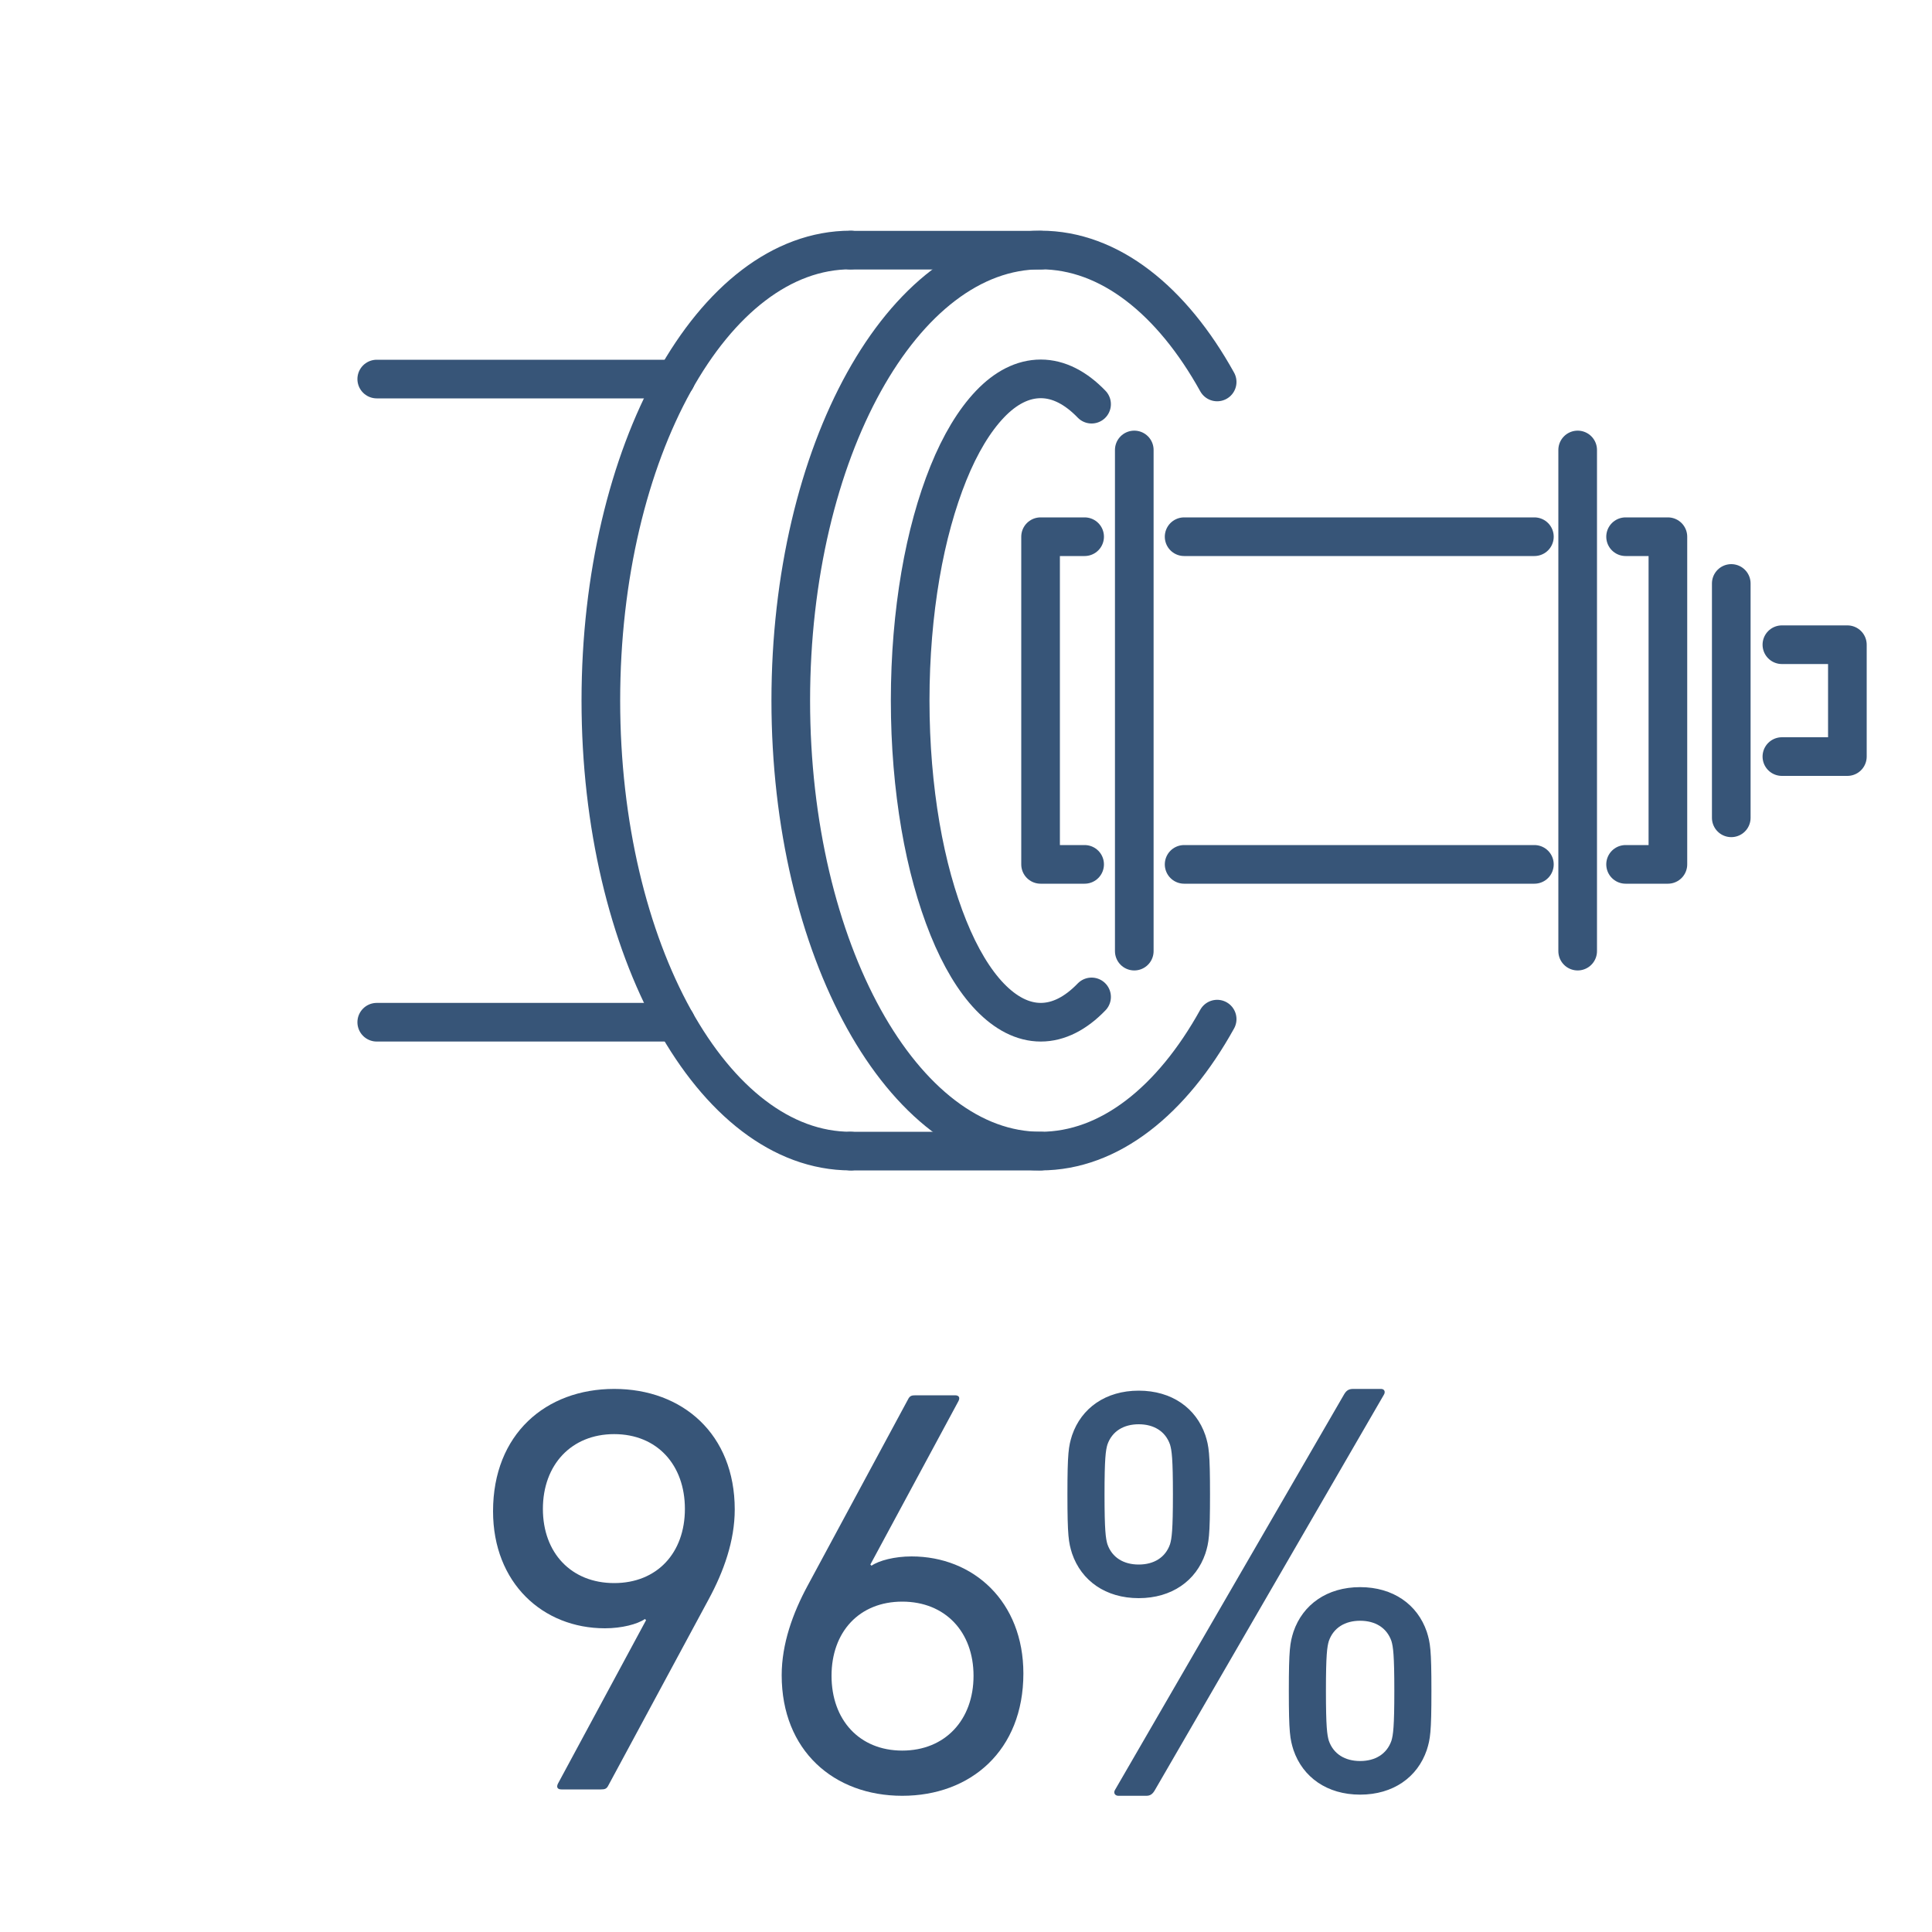 <?xml version="1.0" encoding="UTF-8"?>
<svg xmlns="http://www.w3.org/2000/svg" viewBox="0 0 100 100">
  <defs>
    <style>
      .cls-1 {
        stroke-miterlimit: 10;
      }

      .cls-1, .cls-2 {
        fill: none;
        stroke: #375578;
        stroke-linecap: round;
        stroke-width: 2px;
      }

      .cls-2 {
        stroke-linejoin: round;
      }

      .cls-3 {
        fill: #375578;
      }
    </style>
  </defs>
  <g id="Layer_1" data-name="Layer 1">
    <g>
      <g>
        <path class="cls-1" d="m63,52.75c-2.34,4.22-5.57,6.83-9.14,6.83s-6.8-2.61-9.14-6.83c-2.34-4.22-3.79-10.05-3.79-16.49,0-6.44,1.45-12.27,3.79-16.49,2.34-4.22,5.57-6.83,9.14-6.83,3.57,0,6.8,2.61,9.14,6.83"/>
        <path class="cls-1" d="m44.03,59.58c-3.57,0-6.8-2.61-9.14-6.83-2.34-4.22-3.79-10.05-3.79-16.49,0-6.44,1.45-12.27,3.79-16.49,2.34-4.22,5.57-6.83,9.14-6.83"/>
        <polyline class="cls-1" points="44.03 12.95 48.95 12.95 53.86 12.95"/>
        <polyline class="cls-1" points="44.03 59.58 48.95 59.58 53.86 59.58"/>
      </g>
      <path class="cls-1" d="m56.5,51.6c-.81.84-1.7,1.31-2.63,1.31-.93,0-1.82-.47-2.63-1.31-.81-.84-1.54-2.06-2.15-3.57s-1.11-3.3-1.45-5.29-.53-4.18-.53-6.48c0-2.3.19-4.49.53-6.48s.84-3.78,1.45-5.29,1.34-2.72,2.15-3.57,1.7-1.31,2.63-1.31c.93,0,1.82.47,2.63,1.31"/>
      <line class="cls-1" x1="19.5" y1="19.62" x2="34.98" y2="19.62"/>
      <line class="cls-1" x1="19.5" y1="52.91" x2="34.98" y2="52.91"/>
    </g>
    <g>
      <g>
        <line class="cls-2" x1="79.42" y1="44.74" x2="61.29" y2="44.74"/>
        <line class="cls-2" x1="61.29" y1="27.78" x2="79.42" y2="27.78"/>
      </g>
      <polyline class="cls-2" points="56.14 27.78 53.86 27.78 53.86 44.74 56.14 44.74"/>
      <line class="cls-2" x1="89.61" y1="30.2" x2="89.61" y2="42.33"/>
      <polyline class="cls-2" points="84.14 44.74 86.33 44.74 86.33 27.78 84.14 27.78"/>
      <line class="cls-2" x1="58.71" y1="23.29" x2="58.71" y2="49.23"/>
      <line class="cls-2" x1="81.66" y1="23.29" x2="81.66" y2="49.23"/>
      <polyline class="cls-2" points="92.23 33.37 95.62 33.37 95.62 39.16 92.23 39.16"/>
    </g>
  </g>
  <g id="Layer_2" data-name="Layer 2">
    <g>
      <path class="cls-3" d="m33.44,83.86l-.06-.06c-.39.27-1.2.48-2.07.48-3.21,0-5.79-2.34-5.79-6.06,0-3.99,2.73-6.33,6.27-6.33s6.24,2.34,6.24,6.24c0,1.62-.57,3.21-1.35,4.65l-5.19,9.63c-.09.18-.18.21-.39.21h-2.04c-.21,0-.27-.12-.18-.3l4.56-8.46Zm2.01-5.76c0-2.28-1.44-3.87-3.66-3.87s-3.69,1.59-3.69,3.87,1.47,3.84,3.69,3.84,3.66-1.56,3.66-3.84Z"/>
      <path class="cls-3" d="m41.81,82.06l5.19-9.63c.09-.18.18-.21.39-.21h2.04c.21,0,.27.12.18.3l-4.56,8.46.06.06c.39-.27,1.2-.48,2.07-.48,3.21,0,5.79,2.34,5.79,6.06,0,3.99-2.73,6.33-6.27,6.33s-6.24-2.34-6.24-6.24c0-1.62.57-3.21,1.35-4.65Zm4.89,8.55c2.22,0,3.69-1.59,3.69-3.87s-1.47-3.84-3.69-3.84-3.66,1.56-3.66,3.84,1.44,3.87,3.66,3.87Z"/>
      <path class="cls-3" d="m55.49,80.41c-.18-.57-.24-.9-.24-3.06s.06-2.49.24-3.06c.48-1.41,1.74-2.31,3.45-2.31s2.97.9,3.45,2.31c.18.57.24.9.24,3.06s-.06,2.49-.24,3.06c-.48,1.41-1.74,2.31-3.45,2.31s-2.97-.9-3.45-2.31Zm5.07-.48c.09-.3.15-.72.15-2.58s-.06-2.28-.15-2.58c-.24-.69-.84-1.05-1.62-1.05s-1.38.36-1.62,1.05c-.09.3-.15.72-.15,2.58s.06,2.28.15,2.58c.24.69.84,1.05,1.62,1.05s1.38-.36,1.62-1.05Zm9-7.74c.12-.21.24-.3.48-.3h1.44c.18,0,.24.15.15.3l-11.85,20.46c-.12.21-.24.3-.45.3h-1.44c-.18,0-.27-.15-.18-.3l11.85-20.46Zm-2.85,15.33c0-2.16.06-2.49.24-3.06.48-1.41,1.74-2.31,3.45-2.31s2.97.9,3.45,2.31c.18.57.24.9.24,3.06s-.06,2.49-.24,3.06c-.48,1.41-1.74,2.31-3.45,2.31s-2.97-.9-3.45-2.31c-.18-.57-.24-.9-.24-3.06Zm3.69,3.63c.78,0,1.38-.36,1.62-1.05.09-.3.15-.72.15-2.58s-.06-2.28-.15-2.58c-.24-.69-.84-1.05-1.62-1.05s-1.38.36-1.62,1.05c-.09.3-.15.72-.15,2.58s.06,2.28.15,2.58c.24.69.84,1.05,1.62,1.05Z"/>
    </g>
  </g>
</svg>